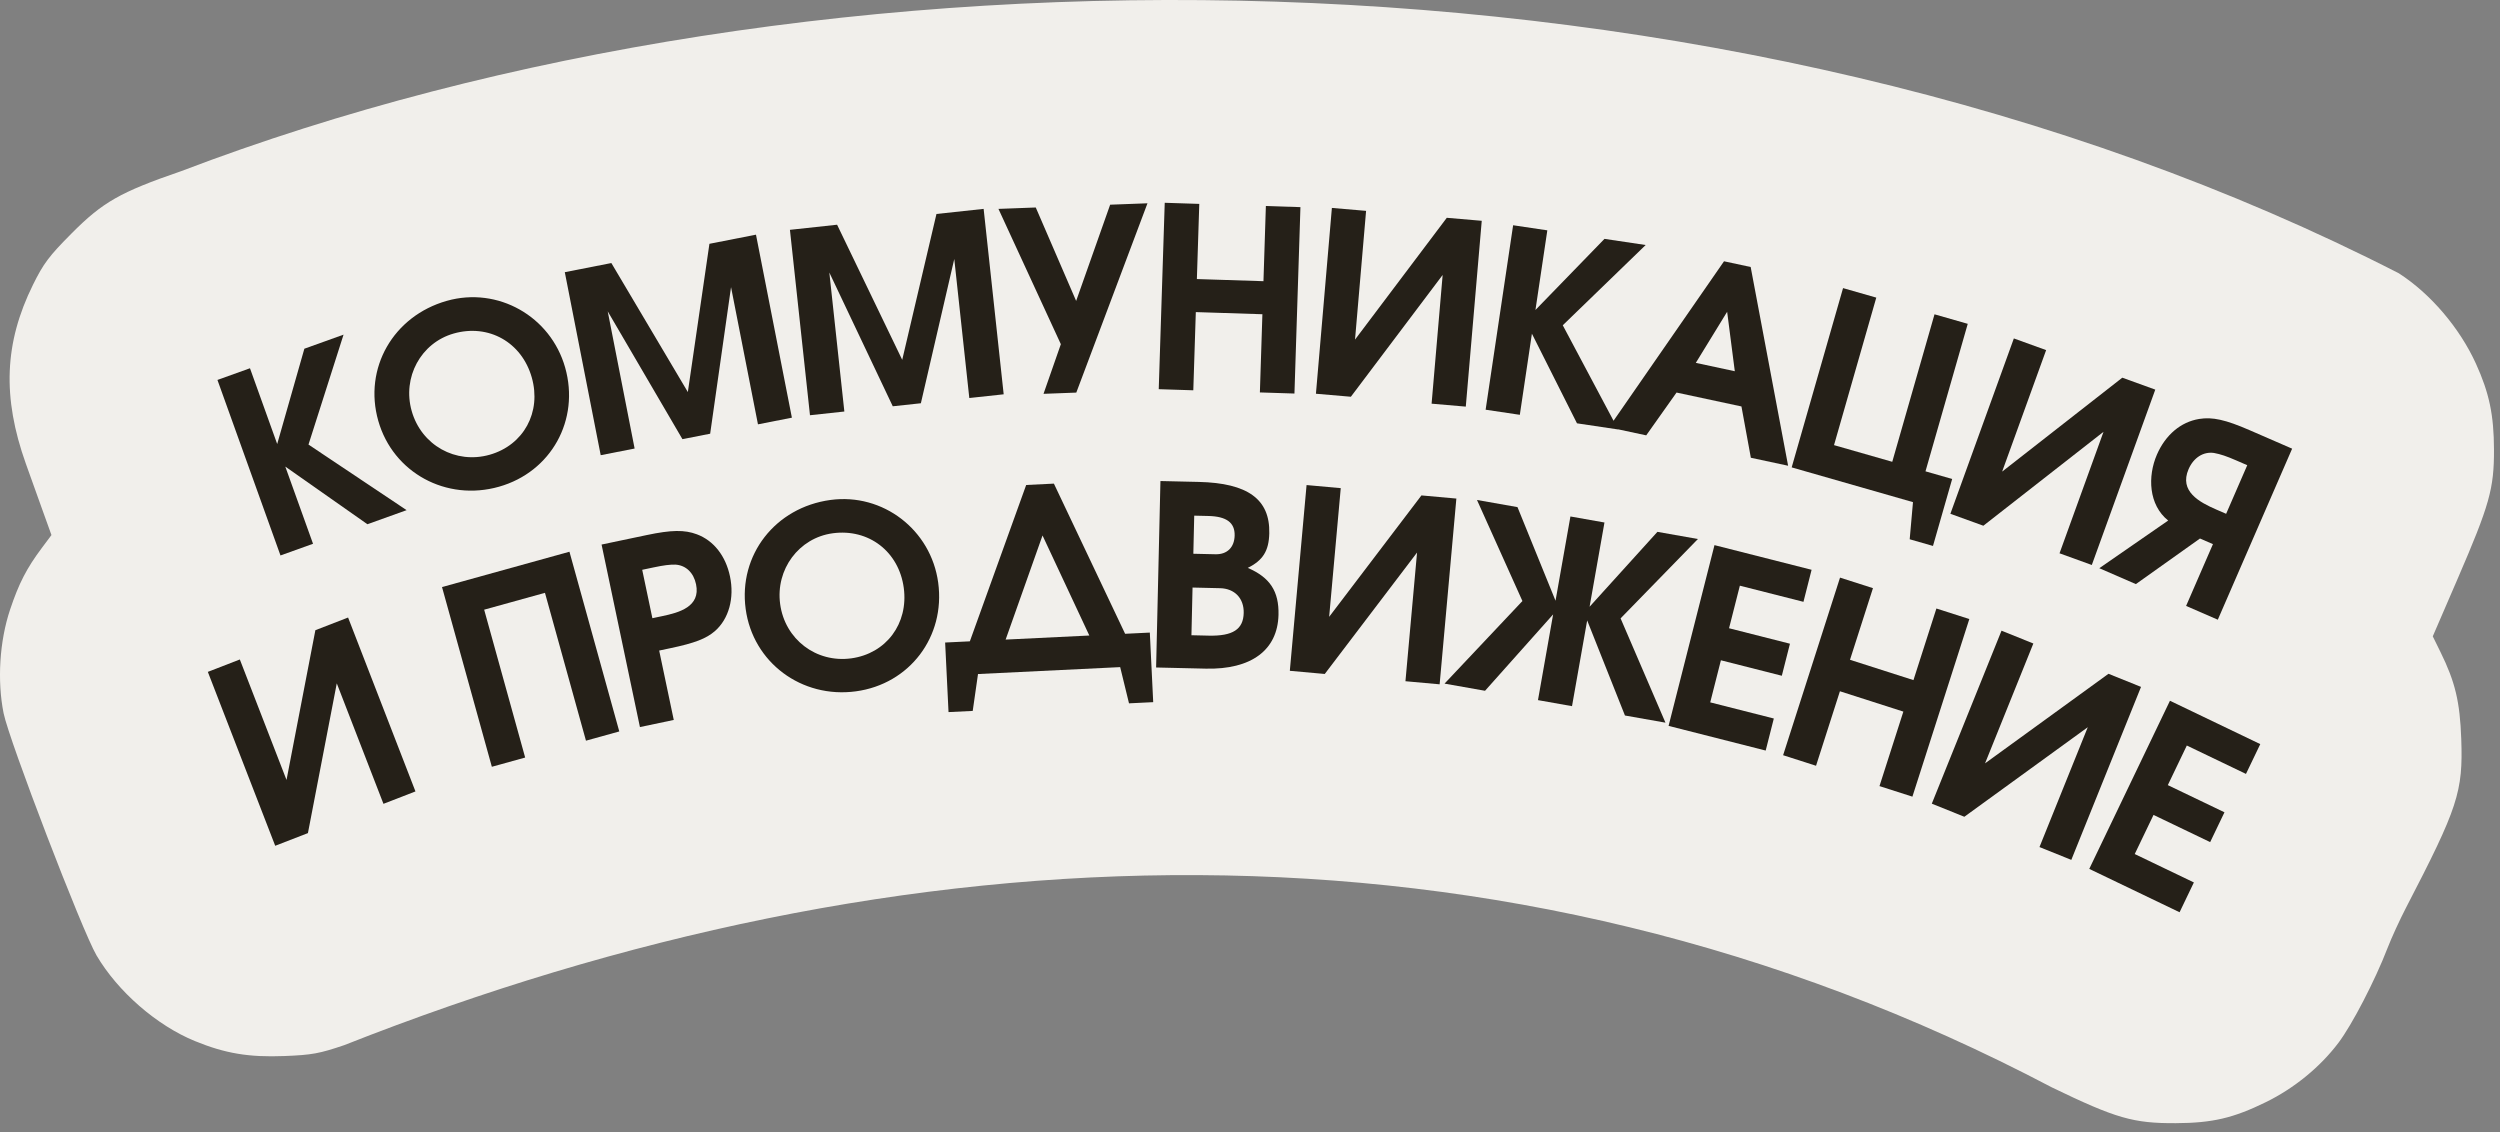 <?xml version="1.0" encoding="UTF-8"?> <svg xmlns="http://www.w3.org/2000/svg" width="212" height="96" viewBox="0 0 212 96" fill="none"><rect x="0" y="0" width="212" height="96" fill="#808080" stroke="none"/><path fill-rule="evenodd" clip-rule="evenodd" d="M15.352 14.518C10.182 16.297 8.715 17.132 6.052 19.813C4.155 21.722 3.688 22.345 2.796 24.15C0.365 29.071 0.181 33.677 2.191 39.318C2.545 40.31 3.178 42.079 3.599 43.248L4.364 45.373L3.548 46.465C2.256 48.193 1.599 49.47 0.855 51.696C-0.04 54.372 -0.249 57.727 0.306 60.485C0.773 62.8 6.972 78.955 8.187 81.02C9.992 84.088 13.282 86.953 16.53 88.283C19.1 89.335 21.108 89.671 24.113 89.552C26.452 89.46 27.086 89.344 29.209 88.622C76.162 70.068 127.146 67.55 173.986 92.204C179.446 94.844 180.901 95.264 184.519 95.245C187.616 95.229 189.395 94.812 192.157 93.456C194.556 92.278 196.742 90.491 198.294 88.438C199.456 86.902 201.404 83.144 202.464 80.393C202.793 79.539 203.502 77.992 204.041 76.954C208.443 68.469 208.874 67.151 208.714 62.664C208.601 59.508 208.203 57.835 206.96 55.307L206.299 53.961L208.401 49.095C211.113 42.818 211.5 41.446 211.49 38.127C211.482 35.195 211.088 33.321 209.96 30.841C208.578 27.802 206.107 24.905 203.42 23.175C146.27 -6.094 69.332 -6.094 15.352 14.518Z" fill="#F1EFEB"></path><path d="M98.769 17.196L98.261 33.003L101.192 33.097L101.405 26.466L107.051 26.647L106.838 33.278L109.769 33.372L110.277 17.565L107.346 17.471L107.141 23.845L101.495 23.664L101.699 17.29L98.769 17.196Z" fill="#252018"></path><path d="M88.49 33.397L89.96 29.187L84.668 17.714L87.833 17.595L91.257 25.519L94.141 17.358L97.306 17.239L91.27 33.292L88.49 33.397Z" fill="#252018"></path><path d="M66.986 19.489L68.686 35.212L71.601 34.897L70.327 23.11L75.707 34.453L78.09 34.196L80.922 21.964L82.197 33.752L85.112 33.437L83.412 17.713L79.412 18.145L76.508 30.514L70.986 19.056L66.986 19.489Z" fill="#252018"></path><path d="M50.94 38.6L47.895 23.081L51.843 22.306L58.329 33.247L60.159 20.675L64.107 19.9L67.152 35.419L64.275 35.984L61.992 24.35L60.222 36.779L57.87 37.24L51.534 26.401L53.816 38.036L50.94 38.6Z" fill="#252018"></path><path fill-rule="evenodd" clip-rule="evenodd" d="M37.888 25.512C33.338 26.804 30.814 31.236 32.077 35.683C33.328 40.088 37.851 42.542 42.318 41.273C46.744 40.017 49.186 35.608 47.923 31.161C46.69 26.817 42.211 24.285 37.888 25.512ZM41.526 38.562C38.644 39.38 35.736 37.758 34.912 34.855C34.1 31.994 35.695 29.072 38.474 28.282C41.439 27.441 44.246 29.024 45.094 32.009C45.93 34.953 44.408 37.743 41.526 38.562Z" fill="#252018"></path><path d="M23.785 47.103L18.439 32.219L21.198 31.228L23.506 37.653L25.81 29.571L29.133 28.378L26.16 37.7L34.48 43.261L31.157 44.455L24.193 39.566L26.545 46.112L23.785 47.103Z" fill="#252018"></path><path fill-rule="evenodd" clip-rule="evenodd" d="M98.405 40.792L98.038 56.603L102.253 56.701C106.104 56.79 108.347 55.13 108.417 52.134C108.463 50.145 107.698 48.971 105.812 48.156C107.09 47.523 107.601 46.721 107.635 45.223C107.703 42.335 105.808 40.964 101.657 40.867L98.405 40.792ZM102.489 53.902L101.034 53.868L101.128 49.824L103.46 49.879C104.701 49.907 105.495 50.739 105.466 51.98C105.434 53.371 104.543 53.95 102.489 53.902ZM103.077 47.001L101.195 46.958L101.27 43.727L102.468 43.755C104.008 43.79 104.724 44.321 104.698 45.412C104.675 46.417 104.062 47.024 103.077 47.001Z" fill="#252018"></path><path fill-rule="evenodd" clip-rule="evenodd" d="M80.435 60.386L80.148 54.486L82.243 54.385L87.02 41.126L89.371 41.011L95.41 53.745L97.505 53.643L97.792 59.543L95.74 59.643L94.991 56.572L82.935 57.158L82.487 60.286L80.435 60.386ZM85.278 54.237L92.375 53.892L88.406 45.408L85.278 54.237Z" fill="#252018"></path><path fill-rule="evenodd" clip-rule="evenodd" d="M70.424 42.396C65.737 43.032 62.612 47.062 63.233 51.643C63.848 56.181 67.979 59.249 72.581 58.625C77.14 58.007 80.18 53.989 79.559 49.408C78.953 44.933 74.877 41.793 70.424 42.396ZM72.18 55.829C69.211 56.231 66.562 54.215 66.157 51.225C65.757 48.277 67.75 45.61 70.612 45.222C73.666 44.808 76.222 46.772 76.639 49.847C77.05 52.88 75.149 55.426 72.18 55.829Z" fill="#252018"></path><path fill-rule="evenodd" clip-rule="evenodd" d="M54.266 61.655L51.013 46.178L54.846 45.373C56.94 44.932 58.052 44.917 59.097 45.31C60.521 45.842 61.536 47.137 61.902 48.875C62.289 50.718 61.807 52.482 60.625 53.517C59.884 54.154 58.935 54.529 56.82 54.973L55.898 55.167L57.135 61.052L54.266 61.655ZM55.322 52.423L56.159 52.247C57.584 51.948 59.425 51.452 59.025 49.546C58.818 48.561 58.161 47.934 57.275 47.88C56.792 47.872 56.323 47.927 55.422 48.116L54.459 48.319L55.322 52.423Z" fill="#252018"></path><path d="M37.483 49.783L41.709 65.023L44.534 64.24L41.057 51.701L46.213 50.272L49.69 62.81L52.515 62.026L48.289 46.786L37.483 49.783Z" fill="#252018"></path><path d="M17.624 56.975L23.338 71.722L26.112 70.647L28.559 57.948L32.517 68.165L35.231 67.113L29.517 52.366L26.744 53.441L24.297 66.14L20.338 55.923L17.624 56.975Z" fill="#252018"></path><path d="M109.377 56.885L110.797 41.133L113.696 41.395L112.712 52.308L120.538 42.011L123.5 42.278L122.081 58.03L119.182 57.768L120.166 46.855L112.34 57.152L109.377 56.885Z" fill="#252018"></path><path d="M129.101 50.967L122.496 57.971L125.931 58.578L131.705 52.101L130.42 59.371L133.307 59.882L134.592 52.611L137.796 60.675L141.231 61.282L137.426 52.438L143.983 45.708L140.548 45.101L134.797 51.452L136.059 44.308L133.172 43.797L131.909 50.942L128.683 43.004L125.248 42.397L129.101 50.967Z" fill="#252018"></path><path d="M141.495 61.555L145.388 46.227L153.623 48.318L152.933 51.035L147.54 49.666L146.623 53.275L151.788 54.587L151.098 57.304L145.933 55.992L145.027 59.56L150.42 60.929L149.73 63.647L141.495 61.555Z" fill="#252018"></path><path d="M156.035 48.982L151.208 64.042L154 64.937L156.025 58.619L161.405 60.344L159.38 66.661L162.172 67.556L166.999 52.495L164.207 51.601L162.261 57.674L156.88 55.95L158.827 49.876L156.035 48.982Z" fill="#252018"></path><path d="M163.817 68.15L169.729 53.481L172.428 54.569L168.332 64.732L178.8 57.137L181.559 58.249L175.647 72.918L172.948 71.83L177.043 61.667L166.576 69.262L163.817 68.15Z" fill="#252018"></path><path d="M184.012 59.424L177.169 73.682L184.828 77.359L186.041 74.831L181.025 72.423L182.618 69.105L187.422 71.411L188.635 68.883L183.831 66.578L185.442 63.22L190.458 65.628L191.671 63.101L184.012 59.424Z" fill="#252018"></path><path d="M111.591 33.389L112.944 17.632L115.844 17.881L114.906 28.798L122.688 18.469L125.652 18.724L124.299 34.481L121.399 34.232L122.337 23.315L114.554 33.644L111.591 33.389Z" fill="#252018"></path><path fill-rule="evenodd" clip-rule="evenodd" d="M128.313 19.101L125.981 34.743L128.881 35.176L129.906 28.297L133.728 35.898L137.221 36.419L137.214 36.407L139.599 36.918L142.171 33.288L147.675 34.467L148.472 38.818L151.632 39.495L148.457 22.641L146.197 22.157L136.828 35.68L132.523 27.583L139.553 20.777L136.06 20.256L130.206 26.286L131.213 19.533L128.313 19.101ZM143.805 30.771L147.111 31.48L146.462 26.438L143.805 30.771Z" fill="#252018"></path><path d="M156.291 24.431L151.934 39.634L162.221 42.582L161.942 45.73L163.917 46.296L165.544 40.618L163.281 39.969L166.865 27.461L164.047 26.653L160.463 39.161L155.525 37.747L159.109 25.238L156.291 24.431Z" fill="#252018"></path><path d="M165.392 43.569L170.775 28.699L173.512 29.689L169.782 39.992L179.971 32.028L182.768 33.04L177.385 47.911L174.648 46.92L178.378 36.617L168.189 44.582L165.392 43.569Z" fill="#252018"></path><path fill-rule="evenodd" clip-rule="evenodd" d="M183.861 44.142L178.02 48.184L181.122 49.532L186.559 45.665L187.658 46.142L185.381 51.383L188.07 52.551L194.373 38.047L190.762 36.477C188.721 35.59 187.615 35.343 186.484 35.528C184.926 35.784 183.634 36.879 182.908 38.548C182.107 40.393 182.198 42.813 183.861 44.142ZM190.567 39.449L188.776 43.571L187.951 43.213C186.519 42.59 184.773 41.668 185.591 39.784C186.018 38.802 186.852 38.278 187.751 38.412C188.312 38.516 188.82 38.69 189.625 39.04L190.567 39.449Z" fill="#252018"></path></svg> 